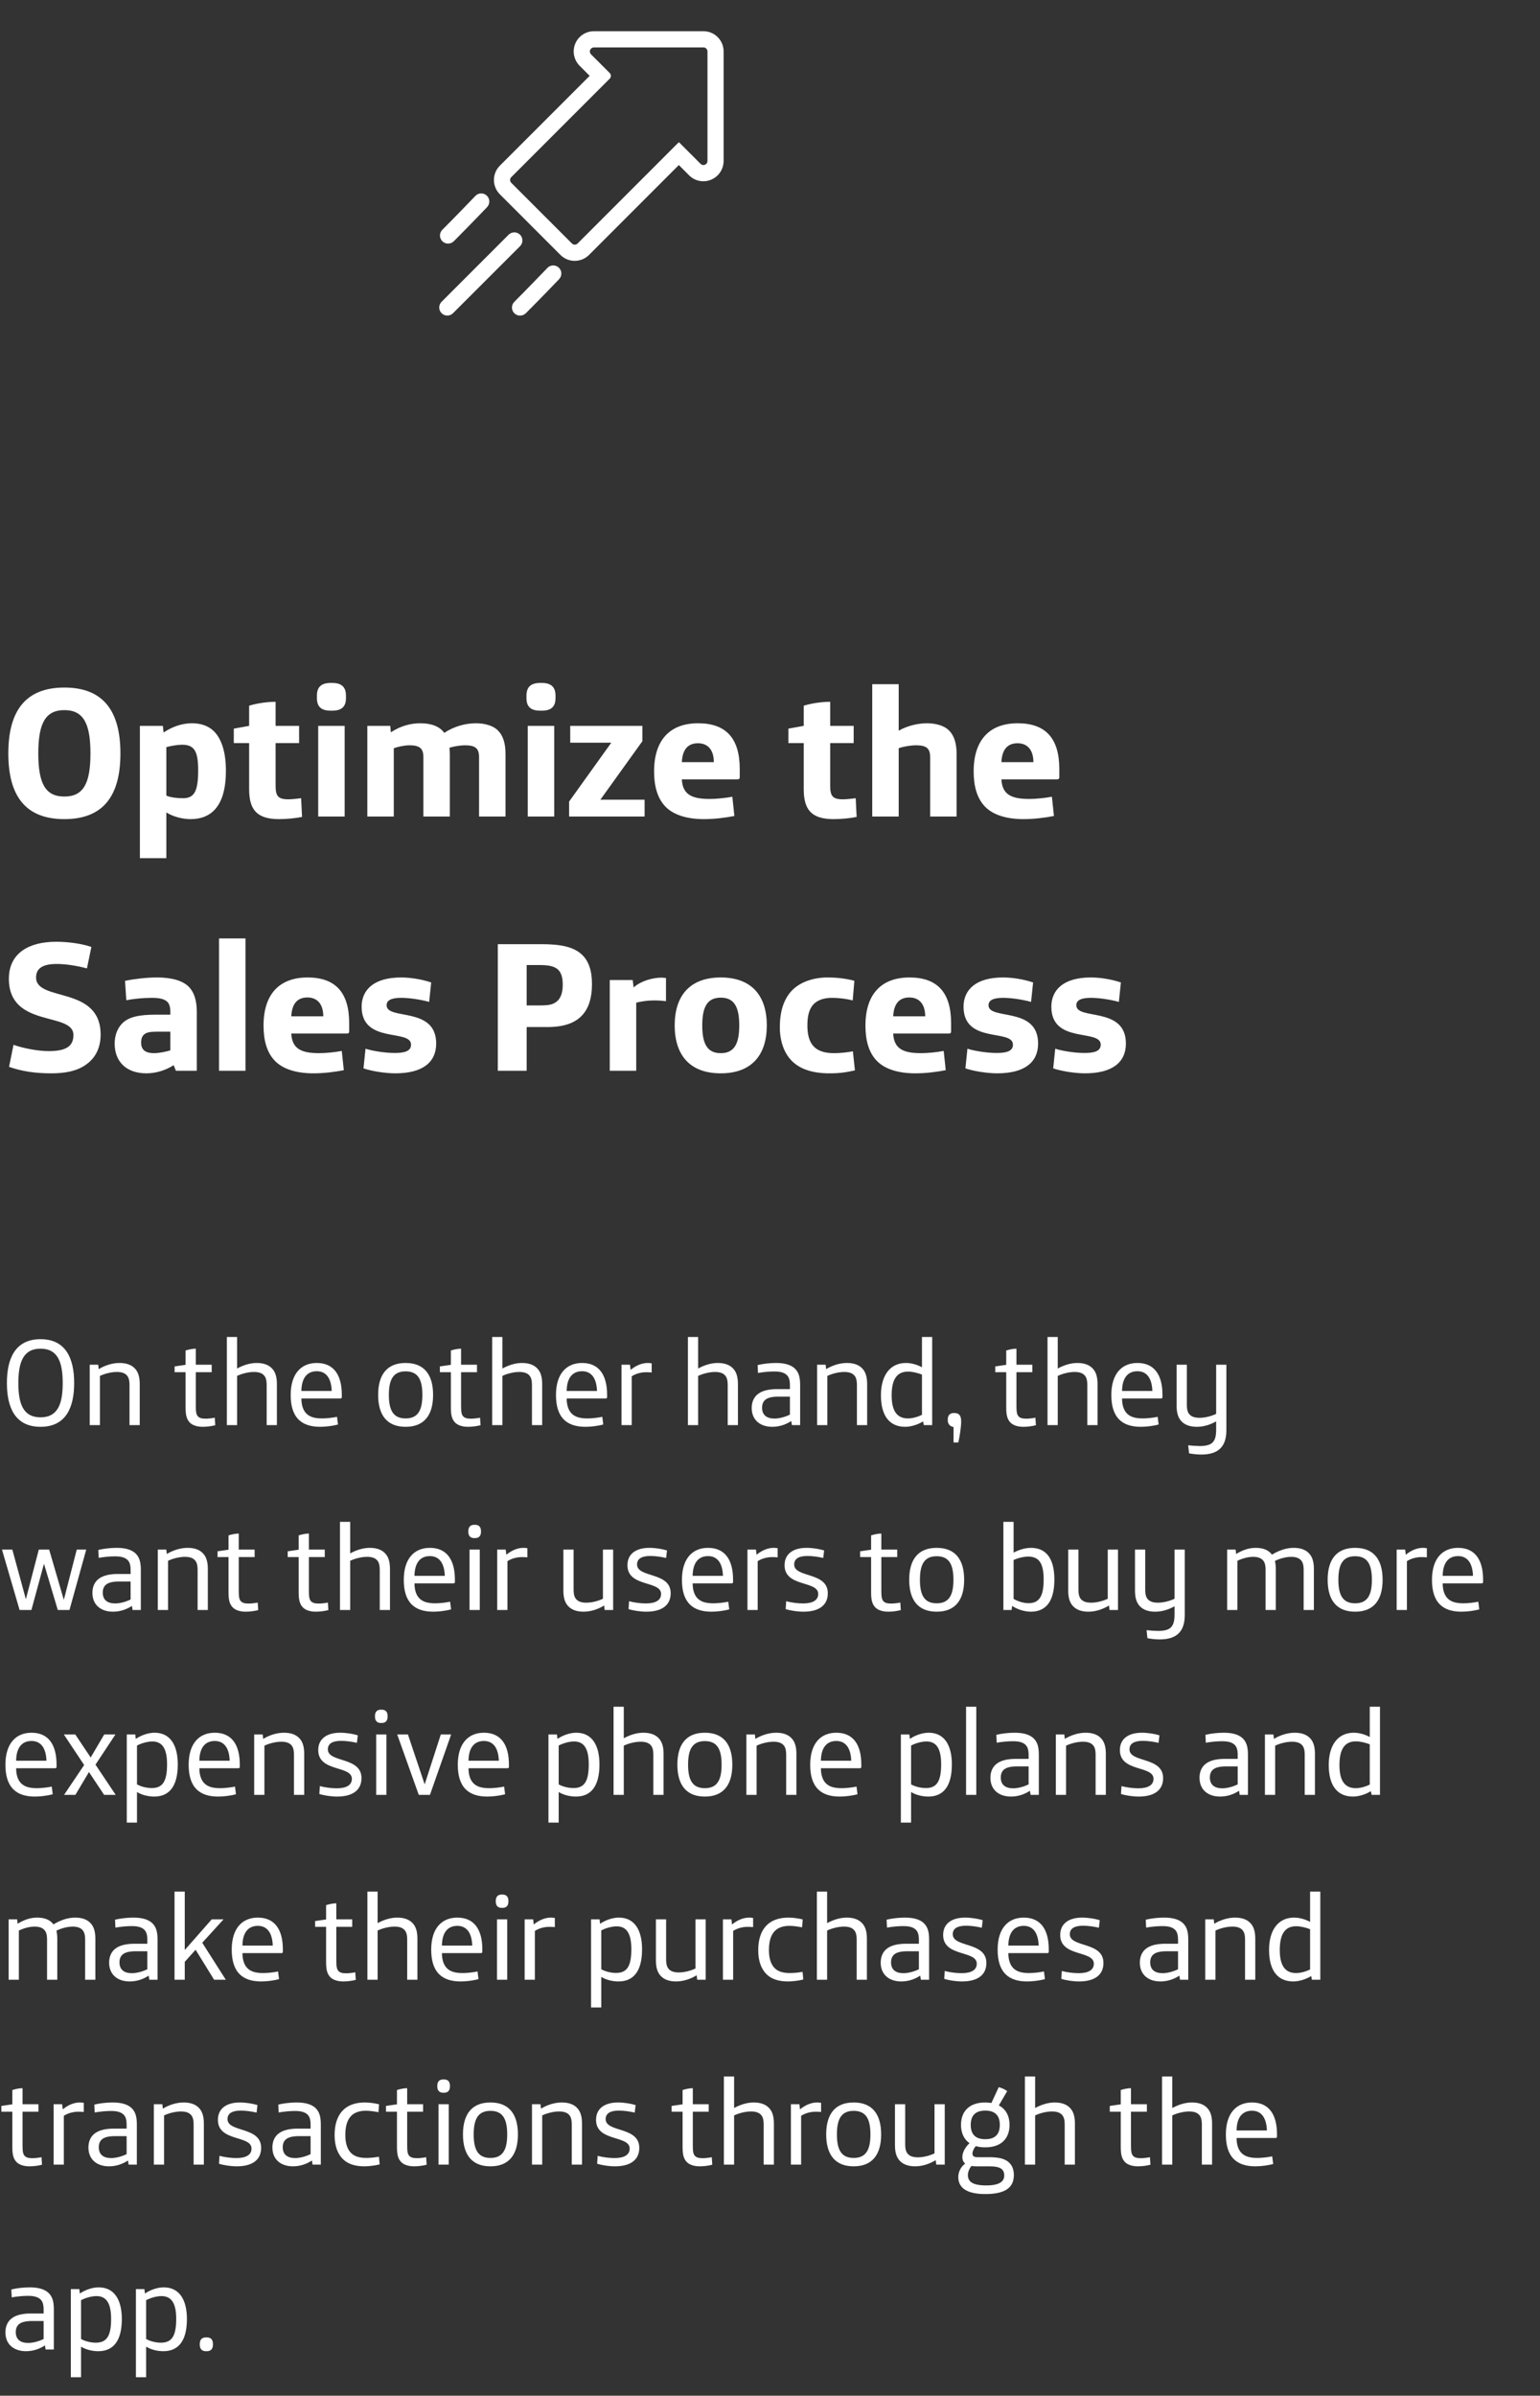 <svg xmlns="http://www.w3.org/2000/svg" width="200" height="311" viewBox="0 0 200 311" fill="none"><rect x="0" y="0" width="200" height="311" fill="#333333" stroke="none"/><path fill-rule="evenodd" clip-rule="evenodd" d="M91.354 4.051H77.132C75.682 4.051 74.506 5.227 74.506 6.677C74.506 7.375 74.784 8.042 75.272 8.536L76.58 9.844L64.915 21.509C63.891 22.533 63.891 24.198 64.915 25.222L72.783 33.095C73.807 34.119 75.472 34.119 76.496 33.095L88.161 21.425L89.49 22.759C89.978 23.252 90.645 23.531 91.344 23.531C92.793 23.531 93.97 22.354 93.975 20.905V6.677C93.975 5.227 92.804 4.051 91.354 4.051ZM91.354 6.152C91.643 6.152 91.88 6.388 91.88 6.677V20.899C91.88 21.188 91.643 21.425 91.354 21.425H91.349C91.213 21.425 91.076 21.367 90.981 21.267L88.56 18.846L88.177 18.462C88.046 18.578 87.914 18.694 87.793 18.825L75.015 31.608C74.81 31.813 74.48 31.813 74.275 31.608L66.402 23.736C66.197 23.531 66.197 23.2 66.402 22.995L79.18 10.217C79.385 10.012 79.385 9.681 79.18 9.476L76.759 7.055C76.554 6.85 76.554 6.519 76.759 6.314C76.859 6.215 76.99 6.162 77.132 6.162H91.354V6.152ZM57.042 39.917C57.042 40.5 57.515 40.968 58.093 40.968C58.371 40.968 58.639 40.857 58.834 40.658L67.526 31.971L67.552 31.945C67.956 31.524 67.941 30.863 67.526 30.458C67.106 30.054 66.444 30.07 66.039 30.485L57.352 39.172C57.153 39.371 57.042 39.639 57.042 39.917ZM67.536 40.973C66.959 40.973 66.486 40.5 66.486 39.923C66.486 39.644 66.596 39.376 66.796 39.182C68.546 37.431 70.58 35.313 71.002 34.873L71.081 34.791C71.475 34.366 72.142 34.345 72.568 34.739C72.993 35.133 73.014 35.8 72.62 36.225C72.615 36.23 72.61 36.236 72.605 36.246C72.584 36.272 70.257 38.699 68.287 40.668C68.082 40.863 67.815 40.973 67.536 40.973ZM57.137 30.574C57.137 31.152 57.61 31.624 58.188 31.624C58.466 31.624 58.734 31.514 58.933 31.32C60.903 29.35 63.23 26.924 63.251 26.897C63.256 26.887 63.261 26.882 63.266 26.876C63.66 26.451 63.639 25.784 63.214 25.39C62.788 24.996 62.121 25.017 61.727 25.443C61.725 25.445 61.697 25.474 61.648 25.525C61.226 25.965 59.193 28.082 57.442 29.833C57.247 30.028 57.137 30.296 57.137 30.574Z" fill="white"></path><path d="M5.264 185.224C1.984 185.224 0.896 182.744 0.896 179.544C0.896 176.344 1.984 173.848 5.264 173.848C8.544 173.848 9.632 176.344 9.632 179.544C9.632 182.744 8.544 185.224 5.264 185.224ZM5.264 183.992C7.52 183.992 8.144 182.232 8.144 179.544C8.144 176.856 7.52 175.08 5.264 175.08C3.008 175.08 2.384 176.856 2.384 179.544C2.384 182.232 3.008 183.992 5.264 183.992ZM11.651 185V177.16H12.755L12.819 177.736C13.635 177.24 14.611 176.936 15.523 176.936C16.371 176.936 17.043 177.16 17.491 177.624C17.923 178.056 18.147 178.696 18.147 179.672V185H16.819V179.832C16.819 179.16 16.707 178.776 16.435 178.504C16.163 178.232 15.747 178.104 15.171 178.104C14.467 178.104 13.619 178.312 12.979 178.616V185H11.651ZM26.34 185.224C25.572 185.224 24.948 185.016 24.596 184.616C24.212 184.168 24.1 183.64 24.1 182.664V178.136H22.676V177.384L24.1 177.176V175.32C24.484 175.192 25.012 175.08 25.428 175.08V177.16H27.492V178.136H25.428V182.488C25.428 183.24 25.476 183.624 25.7 183.864C25.876 184.056 26.148 184.168 26.708 184.168C26.98 184.168 27.508 184.12 27.892 184.04L27.956 185.016C27.54 185.128 26.916 185.224 26.34 185.224ZM29.464 185V173.56H30.792V177.656C31.576 177.224 32.472 176.936 33.336 176.936C34.184 176.936 34.856 177.16 35.304 177.624C35.736 178.056 35.96 178.696 35.96 179.672V185H34.632V179.832C34.632 179.16 34.52 178.776 34.248 178.504C33.976 178.232 33.56 178.104 32.984 178.104C32.28 178.104 31.432 178.312 30.792 178.616V185H29.464ZM41.575 185.224C40.359 185.224 39.415 184.92 38.775 184.28C38.071 183.576 37.751 182.504 37.751 181.096C37.751 178.296 39.143 176.936 41.143 176.936C43.335 176.936 44.391 178.488 44.391 181.064V181.368C44.391 181.496 44.327 181.544 44.199 181.544H39.143C39.143 182.408 39.367 183.112 39.831 183.544C40.247 183.928 40.839 184.136 41.831 184.136C42.391 184.136 43.159 184.056 43.767 183.928L43.895 184.92C43.223 185.112 42.295 185.224 41.575 185.224ZM39.143 180.568H43.079C43.031 179.064 42.455 178.008 41.143 178.008C39.815 178.008 39.159 178.984 39.143 180.568ZM52.678 185.224C50.246 185.224 49.11 183.688 49.11 181.08C49.11 178.472 50.246 176.936 52.678 176.936C55.11 176.936 56.246 178.472 56.246 181.08C56.246 183.688 55.11 185.224 52.678 185.224ZM52.678 184.136C54.278 184.136 54.854 183.08 54.854 181.08C54.854 179.08 54.278 178.024 52.678 178.024C51.078 178.024 50.502 179.08 50.502 181.08C50.502 183.08 51.078 184.136 52.678 184.136ZM60.793 185.224C60.025 185.224 59.401 185.016 59.049 184.616C58.665 184.168 58.553 183.64 58.553 182.664V178.136H57.129V177.384L58.553 177.176V175.32C58.937 175.192 59.465 175.08 59.881 175.08V177.16H61.945V178.136H59.881V182.488C59.881 183.24 59.929 183.624 60.153 183.864C60.329 184.056 60.601 184.168 61.161 184.168C61.433 184.168 61.961 184.12 62.345 184.04L62.409 185.016C61.993 185.128 61.369 185.224 60.793 185.224ZM63.917 185V173.56H65.245V177.656C66.029 177.224 66.925 176.936 67.789 176.936C68.637 176.936 69.309 177.16 69.757 177.624C70.189 178.056 70.413 178.696 70.413 179.672V185H69.085V179.832C69.085 179.16 68.973 178.776 68.701 178.504C68.429 178.232 68.013 178.104 67.437 178.104C66.733 178.104 65.885 178.312 65.245 178.616V185H63.917ZM76.028 185.224C74.812 185.224 73.868 184.92 73.228 184.28C72.524 183.576 72.204 182.504 72.204 181.096C72.204 178.296 73.596 176.936 75.596 176.936C77.788 176.936 78.844 178.488 78.844 181.064V181.368C78.844 181.496 78.78 181.544 78.652 181.544H73.596C73.596 182.408 73.82 183.112 74.284 183.544C74.7 183.928 75.292 184.136 76.284 184.136C76.844 184.136 77.612 184.056 78.22 183.928L78.348 184.92C77.676 185.112 76.748 185.224 76.028 185.224ZM73.596 180.568H77.532C77.484 179.064 76.908 178.008 75.596 178.008C74.268 178.008 73.612 178.984 73.596 180.568ZM80.714 185V177.16H81.818L81.898 177.832C82.65 177.208 83.434 176.936 84.122 176.936C84.266 176.936 84.458 176.952 84.634 176.984V178.168C84.458 178.152 84.17 178.136 83.946 178.136C83.258 178.136 82.602 178.312 82.042 178.664V185H80.714ZM89.339 185V173.56H90.667V177.656C91.451 177.224 92.347 176.936 93.211 176.936C94.059 176.936 94.731 177.16 95.179 177.624C95.611 178.056 95.835 178.696 95.835 179.672V185H94.507V179.832C94.507 179.16 94.395 178.776 94.123 178.504C93.851 178.232 93.435 178.104 92.859 178.104C92.155 178.104 91.307 178.312 90.667 178.616V185H89.339ZM100.298 185.224C99.45 185.224 98.73 184.968 98.25 184.472C97.866 184.072 97.626 183.512 97.626 182.776C97.626 182.04 97.882 181.464 98.298 181.08C98.89 180.536 99.818 180.328 100.954 180.328H102.586V179.832C102.586 179.192 102.474 178.792 102.186 178.504C101.85 178.184 101.338 178.04 100.554 178.04C99.962 178.04 99.21 178.104 98.442 178.232L98.394 177.208C99.13 177.032 100.026 176.936 100.778 176.936C101.946 176.936 102.73 177.192 103.226 177.656C103.722 178.136 103.914 178.76 103.914 179.784V185H102.842L102.762 184.472C102.074 184.92 101.242 185.224 100.298 185.224ZM100.586 184.152C101.226 184.152 102.01 183.928 102.586 183.64V181.304H101.146C100.33 181.304 99.77 181.416 99.402 181.704C99.13 181.928 98.97 182.264 98.97 182.744C98.97 183.688 99.562 184.152 100.586 184.152ZM106.12 185V177.16H107.224L107.288 177.736C108.104 177.24 109.08 176.936 109.992 176.936C110.84 176.936 111.512 177.16 111.96 177.624C112.392 178.056 112.616 178.696 112.616 179.672V185H111.288V179.832C111.288 179.16 111.176 178.776 110.904 178.504C110.632 178.232 110.216 178.104 109.64 178.104C108.936 178.104 108.088 178.312 107.448 178.616V185H106.12ZM117.559 185.224C115.559 185.224 114.407 183.848 114.407 181.128C114.407 178.536 115.607 176.936 117.655 176.936C118.327 176.936 119.111 177.144 119.735 177.496V173.56H121.063V185H119.975L119.879 184.52C119.239 184.936 118.295 185.224 117.559 185.224ZM117.927 184.136C118.487 184.136 119.175 183.944 119.735 183.672V178.44C119.159 178.216 118.455 178.056 117.927 178.056C116.327 178.056 115.799 179.304 115.799 181.144C115.799 183.208 116.519 184.136 117.927 184.136ZM123.836 187.256V185.256C123.372 185.16 123.084 184.888 123.084 184.344V184.296C123.084 183.656 123.42 183.432 123.9 183.432H123.916C124.539 183.432 124.828 183.736 124.828 184.536C124.828 185.192 124.636 186.488 124.46 187.256H123.836ZM132.918 185.224C132.15 185.224 131.526 185.016 131.174 184.616C130.79 184.168 130.678 183.64 130.678 182.664V178.136H129.254V177.384L130.678 177.176V175.32C131.062 175.192 131.59 175.08 132.006 175.08V177.16H134.07V178.136H132.006V182.488C132.006 183.24 132.054 183.624 132.278 183.864C132.454 184.056 132.726 184.168 133.286 184.168C133.558 184.168 134.086 184.12 134.47 184.04L134.534 185.016C134.118 185.128 133.494 185.224 132.918 185.224ZM136.042 185V173.56H137.37V177.656C138.154 177.224 139.05 176.936 139.914 176.936C140.762 176.936 141.434 177.16 141.882 177.624C142.314 178.056 142.538 178.696 142.538 179.672V185H141.21V179.832C141.21 179.16 141.098 178.776 140.826 178.504C140.554 178.232 140.138 178.104 139.562 178.104C138.858 178.104 138.01 178.312 137.37 178.616V185H136.042ZM148.153 185.224C146.937 185.224 145.993 184.92 145.353 184.28C144.649 183.576 144.329 182.504 144.329 181.096C144.329 178.296 145.721 176.936 147.721 176.936C149.913 176.936 150.969 178.488 150.969 181.064V181.368C150.969 181.496 150.905 181.544 150.777 181.544H145.721C145.721 182.408 145.945 183.112 146.409 183.544C146.825 183.928 147.417 184.136 148.409 184.136C148.969 184.136 149.737 184.056 150.345 183.928L150.473 184.92C149.801 185.112 148.873 185.224 148.153 185.224ZM145.721 180.568H149.657C149.609 179.064 149.033 178.008 147.721 178.008C146.393 178.008 145.737 178.984 145.721 180.568ZM156.007 188.824C155.479 188.824 154.775 188.744 154.423 188.664L154.311 187.624C154.695 187.672 155.431 187.72 155.815 187.72C156.535 187.72 157.095 187.608 157.447 187.288C157.783 186.968 157.943 186.472 157.943 185.592V184.52C157.159 184.968 156.279 185.224 155.431 185.224C154.583 185.224 153.911 185 153.463 184.536C153.031 184.104 152.807 183.464 152.807 182.488V177.16H154.135V182.328C154.135 183 154.247 183.384 154.519 183.656C154.791 183.928 155.207 184.056 155.783 184.056C156.487 184.056 157.303 183.848 157.943 183.544V177.16H159.271V185.608C159.271 186.664 159.047 187.432 158.551 187.96C158.023 188.536 157.191 188.824 156.007 188.824ZM2.544 209L0.256 201.16H1.6L3.36 207.608L5.04 201.16H6.384L8.288 207.688L9.968 201.16H11.2L9.024 209H7.504L5.712 203L4.08 209H2.544ZM14.673 209.224C13.825 209.224 13.105 208.968 12.625 208.472C12.241 208.072 12.001 207.512 12.001 206.776C12.001 206.04 12.257 205.464 12.673 205.08C13.265 204.536 14.193 204.328 15.329 204.328H16.961V203.832C16.961 203.192 16.849 202.792 16.561 202.504C16.225 202.184 15.713 202.04 14.929 202.04C14.337 202.04 13.585 202.104 12.817 202.232L12.769 201.208C13.505 201.032 14.401 200.936 15.153 200.936C16.321 200.936 17.105 201.192 17.601 201.656C18.097 202.136 18.289 202.76 18.289 203.784V209H17.217L17.137 208.472C16.449 208.92 15.617 209.224 14.673 209.224ZM14.961 208.152C15.601 208.152 16.385 207.928 16.961 207.64V205.304H15.521C14.705 205.304 14.145 205.416 13.777 205.704C13.505 205.928 13.345 206.264 13.345 206.744C13.345 207.688 13.937 208.152 14.961 208.152ZM20.495 209V201.16H21.599L21.663 201.736C22.479 201.24 23.455 200.936 24.367 200.936C25.215 200.936 25.887 201.16 26.335 201.624C26.767 202.056 26.991 202.696 26.991 203.672V209H25.663V203.832C25.663 203.16 25.551 202.776 25.279 202.504C25.007 202.232 24.591 202.104 24.015 202.104C23.311 202.104 22.463 202.312 21.823 202.616V209H20.495ZM31.918 209.224C31.15 209.224 30.526 209.016 30.174 208.616C29.79 208.168 29.678 207.64 29.678 206.664V202.136H28.254V201.384L29.678 201.176V199.32C30.062 199.192 30.59 199.08 31.006 199.08V201.16H33.07V202.136H31.006V206.488C31.006 207.24 31.054 207.624 31.278 207.864C31.454 208.056 31.726 208.168 32.286 208.168C32.558 208.168 33.086 208.12 33.47 208.04L33.534 209.016C33.118 209.128 32.494 209.224 31.918 209.224ZM41.028 209.224C40.26 209.224 39.636 209.016 39.283 208.616C38.9 208.168 38.788 207.64 38.788 206.664V202.136H37.364V201.384L38.788 201.176V199.32C39.172 199.192 39.7 199.08 40.115 199.08V201.16H42.179V202.136H40.115V206.488C40.115 207.24 40.163 207.624 40.388 207.864C40.563 208.056 40.836 208.168 41.395 208.168C41.667 208.168 42.196 208.12 42.58 208.04L42.644 209.016C42.227 209.128 41.603 209.224 41.028 209.224ZM44.151 209V197.56H45.479V201.656C46.263 201.224 47.159 200.936 48.023 200.936C48.871 200.936 49.543 201.16 49.991 201.624C50.423 202.056 50.647 202.696 50.647 203.672V209H49.319V203.832C49.319 203.16 49.207 202.776 48.935 202.504C48.663 202.232 48.247 202.104 47.671 202.104C46.967 202.104 46.119 202.312 45.479 202.616V209H44.151ZM56.262 209.224C55.046 209.224 54.102 208.92 53.462 208.28C52.758 207.576 52.438 206.504 52.438 205.096C52.438 202.296 53.83 200.936 55.83 200.936C58.022 200.936 59.078 202.488 59.078 205.064V205.368C59.078 205.496 59.014 205.544 58.886 205.544H53.83C53.83 206.408 54.054 207.112 54.518 207.544C54.934 207.928 55.526 208.136 56.518 208.136C57.078 208.136 57.846 208.056 58.454 207.928L58.582 208.92C57.91 209.112 56.982 209.224 56.262 209.224ZM53.83 204.568H57.766C57.718 203.064 57.142 202.008 55.83 202.008C54.502 202.008 53.846 202.984 53.83 204.568ZM61.604 199.672C61.124 199.672 60.82 199.432 60.82 198.824V198.792C60.82 198.184 61.124 197.944 61.604 197.944H61.684C62.164 197.944 62.468 198.184 62.468 198.792V198.824C62.468 199.432 62.164 199.672 61.684 199.672H61.604ZM60.98 209V201.16H62.308V209H60.98ZM64.573 209V201.16H65.677L65.757 201.832C66.509 201.208 67.293 200.936 67.981 200.936C68.125 200.936 68.317 200.952 68.493 200.984V202.168C68.317 202.152 68.029 202.136 67.805 202.136C67.117 202.136 66.461 202.312 65.901 202.664V209H64.573ZM75.79 209.224C74.942 209.224 74.27 209 73.822 208.536C73.39 208.104 73.166 207.464 73.166 206.488V201.16H74.494V206.328C74.494 207 74.606 207.384 74.878 207.656C75.15 207.928 75.566 208.056 76.142 208.056C76.846 208.056 77.662 207.848 78.302 207.544V201.16H79.63V209H78.526L78.462 208.424C77.646 208.92 76.702 209.224 75.79 209.224ZM83.934 209.224C83.182 209.224 82.222 209.08 81.63 208.888L81.694 207.864C82.334 208.04 83.198 208.152 83.886 208.152C85.166 208.152 85.854 207.72 85.854 206.92C85.854 205.16 81.486 206.072 81.486 203.192C81.486 201.672 82.67 200.936 84.334 200.936C85.118 200.936 85.998 201.08 86.622 201.272L86.51 202.248C85.806 202.088 85.086 201.992 84.446 201.992C83.326 201.992 82.734 202.36 82.734 203.096C82.734 204.856 87.102 204.024 87.102 206.824C87.102 208.488 85.822 209.224 83.934 209.224ZM92.387 209.224C91.171 209.224 90.227 208.92 89.587 208.28C88.883 207.576 88.563 206.504 88.563 205.096C88.563 202.296 89.955 200.936 91.955 200.936C94.147 200.936 95.203 202.488 95.203 205.064V205.368C95.203 205.496 95.139 205.544 95.011 205.544H89.955C89.955 206.408 90.179 207.112 90.643 207.544C91.059 207.928 91.651 208.136 92.643 208.136C93.203 208.136 93.971 208.056 94.579 207.928L94.707 208.92C94.035 209.112 93.107 209.224 92.387 209.224ZM89.955 204.568H93.891C93.843 203.064 93.267 202.008 91.955 202.008C90.627 202.008 89.971 202.984 89.955 204.568ZM97.073 209V201.16H98.177L98.257 201.832C99.009 201.208 99.793 200.936 100.481 200.936C100.625 200.936 100.817 200.952 100.993 200.984V202.168C100.817 202.152 100.529 202.136 100.305 202.136C99.617 202.136 98.961 202.312 98.401 202.664V209H97.073ZM104.34 209.224C103.588 209.224 102.628 209.08 102.036 208.888L102.1 207.864C102.74 208.04 103.604 208.152 104.292 208.152C105.572 208.152 106.26 207.72 106.26 206.92C106.26 205.16 101.892 206.072 101.892 203.192C101.892 201.672 103.076 200.936 104.74 200.936C105.524 200.936 106.404 201.08 107.028 201.272L106.916 202.248C106.212 202.088 105.492 201.992 104.852 201.992C103.732 201.992 103.14 202.36 103.14 203.096C103.14 204.856 107.508 204.024 107.508 206.824C107.508 208.488 106.228 209.224 104.34 209.224ZM115.371 209.224C114.603 209.224 113.979 209.016 113.627 208.616C113.243 208.168 113.131 207.64 113.131 206.664V202.136H111.707V201.384L113.131 201.176V199.32C113.515 199.192 114.043 199.08 114.459 199.08V201.16H116.523V202.136H114.459V206.488C114.459 207.24 114.507 207.624 114.731 207.864C114.907 208.056 115.179 208.168 115.739 208.168C116.011 208.168 116.539 208.12 116.923 208.04L116.987 209.016C116.571 209.128 115.947 209.224 115.371 209.224ZM121.647 209.224C119.215 209.224 118.079 207.688 118.079 205.08C118.079 202.472 119.215 200.936 121.647 200.936C124.079 200.936 125.215 202.472 125.215 205.08C125.215 207.688 124.079 209.224 121.647 209.224ZM121.647 208.136C123.247 208.136 123.823 207.08 123.823 205.08C123.823 203.08 123.247 202.024 121.647 202.024C120.047 202.024 119.471 203.08 119.471 205.08C119.471 207.08 120.047 208.136 121.647 208.136ZM133.876 209.224C133.028 209.224 132.068 208.904 131.444 208.472L131.38 209H130.308V197.56H131.636V201.56C132.276 201.208 133.124 200.936 133.891 200.936C135.796 200.936 136.932 202.232 136.932 205.048C136.932 207.896 135.828 209.224 133.876 209.224ZM133.572 208.12C134.9 208.12 135.54 207.32 135.54 205.048C135.54 202.936 134.932 202.072 133.54 202.072C132.932 202.072 132.164 202.264 131.636 202.52V207.56C132.164 207.88 132.932 208.12 133.572 208.12ZM141.353 209.224C140.505 209.224 139.833 209 139.385 208.536C138.953 208.104 138.729 207.464 138.729 206.488V201.16H140.057V206.328C140.057 207 140.169 207.384 140.441 207.656C140.713 207.928 141.129 208.056 141.705 208.056C142.409 208.056 143.225 207.848 143.865 207.544V201.16H145.193V209H144.089L144.025 208.424C143.209 208.92 142.265 209.224 141.353 209.224ZM150.601 212.824C150.073 212.824 149.369 212.744 149.017 212.664L148.905 211.624C149.289 211.672 150.025 211.72 150.409 211.72C151.129 211.72 151.689 211.608 152.041 211.288C152.377 210.968 152.537 210.472 152.537 209.592V208.52C151.753 208.968 150.873 209.224 150.025 209.224C149.177 209.224 148.505 209 148.057 208.536C147.625 208.104 147.401 207.464 147.401 206.488V201.16H148.729V206.328C148.729 207 148.841 207.384 149.113 207.656C149.385 207.928 149.801 208.056 150.377 208.056C151.081 208.056 151.897 207.848 152.537 207.544V201.16H153.865V209.608C153.865 210.664 153.641 211.432 153.145 211.96C152.617 212.536 151.785 212.824 150.601 212.824ZM159.37 209V201.16H160.474L160.538 201.736C161.354 201.224 162.202 200.936 163.066 200.936C164.058 200.936 164.746 201.224 165.194 201.816C166.17 201.224 167.13 200.936 168.01 200.936C168.858 200.936 169.53 201.16 169.978 201.624C170.41 202.056 170.634 202.696 170.634 203.672V209H169.306V203.832C169.306 203.16 169.194 202.776 168.922 202.504C168.65 202.232 168.234 202.104 167.69 202.104C167.05 202.104 166.266 202.296 165.578 202.632C165.642 202.92 165.69 203.272 165.69 203.672V209H164.362V203.832C164.362 203.16 164.25 202.776 163.978 202.504C163.706 202.232 163.29 202.104 162.746 202.104C162.074 202.104 161.338 202.312 160.698 202.616V209H159.37ZM175.991 209.224C173.559 209.224 172.423 207.688 172.423 205.08C172.423 202.472 173.559 200.936 175.991 200.936C178.423 200.936 179.559 202.472 179.559 205.08C179.559 207.688 178.423 209.224 175.991 209.224ZM175.991 208.136C177.591 208.136 178.167 207.08 178.167 205.08C178.167 203.08 177.591 202.024 175.991 202.024C174.391 202.024 173.815 203.08 173.815 205.08C173.815 207.08 174.391 208.136 175.991 208.136ZM181.386 209V201.16H182.49L182.57 201.832C183.322 201.208 184.106 200.936 184.794 200.936C184.938 200.936 185.13 200.952 185.306 200.984V202.168C185.13 202.152 184.842 202.136 184.618 202.136C183.93 202.136 183.274 202.312 182.714 202.664V209H181.386ZM189.794 209.224C188.578 209.224 187.634 208.92 186.994 208.28C186.29 207.576 185.97 206.504 185.97 205.096C185.97 202.296 187.362 200.936 189.362 200.936C191.554 200.936 192.61 202.488 192.61 205.064V205.368C192.61 205.496 192.546 205.544 192.418 205.544H187.362C187.362 206.408 187.586 207.112 188.05 207.544C188.466 207.928 189.058 208.136 190.05 208.136C190.61 208.136 191.378 208.056 191.986 207.928L192.114 208.92C191.442 209.112 190.514 209.224 189.794 209.224ZM187.362 204.568H191.298C191.25 203.064 190.674 202.008 189.362 202.008C188.034 202.008 187.378 202.984 187.362 204.568ZM4.528 233.224C3.312 233.224 2.368 232.92 1.728 232.28C1.024 231.576 0.704 230.504 0.704 229.096C0.704 226.296 2.096 224.936 4.096 224.936C6.288 224.936 7.344 226.488 7.344 229.064V229.368C7.344 229.496 7.28 229.544 7.152 229.544H2.096C2.096 230.408 2.32 231.112 2.784 231.544C3.2 231.928 3.792 232.136 4.784 232.136C5.344 232.136 6.112 232.056 6.72 231.928L6.848 232.92C6.176 233.112 5.248 233.224 4.528 233.224ZM2.096 228.568H6.032C5.984 227.064 5.408 226.008 4.096 226.008C2.768 226.008 2.112 226.984 2.096 228.568ZM8.321 233L10.929 229.128L8.289 225.16H9.777L11.777 228.152L13.537 225.16H14.993L12.401 229.08L15.025 233H13.521L11.553 230.04L9.793 233H8.321ZM16.464 236.6V225.16H17.568L17.632 225.736C18.448 225.192 19.36 224.936 20.08 224.936C22.112 224.936 23.088 226.552 23.088 229.048C23.088 231.992 21.904 233.224 20.032 233.224C19.216 233.224 18.368 233 17.792 232.632V236.6H16.464ZM19.696 232.12C21.12 232.12 21.696 231.272 21.696 229.032C21.696 227.032 21.104 226.072 19.792 226.072C19.184 226.072 18.4 226.28 17.792 226.6V231.64C18.256 231.912 19.024 232.12 19.696 232.12ZM28.325 233.224C27.109 233.224 26.165 232.92 25.525 232.28C24.821 231.576 24.501 230.504 24.501 229.096C24.501 226.296 25.893 224.936 27.893 224.936C30.085 224.936 31.141 226.488 31.141 229.064V229.368C31.141 229.496 31.077 229.544 30.949 229.544H25.893C25.893 230.408 26.117 231.112 26.581 231.544C26.997 231.928 27.589 232.136 28.581 232.136C29.141 232.136 29.909 232.056 30.517 231.928L30.645 232.92C29.973 233.112 29.045 233.224 28.325 233.224ZM25.893 228.568H29.829C29.781 227.064 29.205 226.008 27.893 226.008C26.565 226.008 25.909 226.984 25.893 228.568ZM33.011 233V225.16H34.115L34.179 225.736C34.995 225.24 35.971 224.936 36.883 224.936C37.731 224.936 38.403 225.16 38.851 225.624C39.283 226.056 39.507 226.696 39.507 227.672V233H38.179V227.832C38.179 227.16 38.067 226.776 37.795 226.504C37.523 226.232 37.107 226.104 36.531 226.104C35.827 226.104 34.979 226.312 34.339 226.616V233H33.011ZM43.778 233.224C43.026 233.224 42.066 233.08 41.474 232.888L41.538 231.864C42.178 232.04 43.042 232.152 43.73 232.152C45.01 232.152 45.698 231.72 45.698 230.92C45.698 229.16 41.33 230.072 41.33 227.192C41.33 225.672 42.514 224.936 44.178 224.936C44.962 224.936 45.842 225.08 46.466 225.272L46.354 226.248C45.65 226.088 44.93 225.992 44.29 225.992C43.17 225.992 42.578 226.36 42.578 227.096C42.578 228.856 46.946 228.024 46.946 230.824C46.946 232.488 45.666 233.224 43.778 233.224ZM49.479 223.672C48.999 223.672 48.695 223.432 48.695 222.824V222.792C48.695 222.184 48.999 221.944 49.479 221.944H49.559C50.039 221.944 50.343 222.184 50.343 222.792V222.824C50.343 223.432 50.039 223.672 49.559 223.672H49.479ZM48.855 233V225.16H50.183V233H48.855ZM54.384 233L51.584 225.16H52.976L55.152 231.64L57.248 225.16H58.592L55.84 233H54.384ZM63.278 233.224C62.062 233.224 61.118 232.92 60.478 232.28C59.774 231.576 59.454 230.504 59.454 229.096C59.454 226.296 60.846 224.936 62.846 224.936C65.038 224.936 66.094 226.488 66.094 229.064V229.368C66.094 229.496 66.03 229.544 65.902 229.544H60.846C60.846 230.408 61.07 231.112 61.534 231.544C61.95 231.928 62.542 232.136 63.534 232.136C64.094 232.136 64.862 232.056 65.47 231.928L65.598 232.92C64.926 233.112 63.998 233.224 63.278 233.224ZM60.846 228.568H64.782C64.734 227.064 64.158 226.008 62.846 226.008C61.518 226.008 60.862 226.984 60.846 228.568ZM71.229 236.6V225.16H72.333L72.397 225.736C73.213 225.192 74.125 224.936 74.845 224.936C76.877 224.936 77.853 226.552 77.853 229.048C77.853 231.992 76.669 233.224 74.797 233.224C73.981 233.224 73.133 233 72.557 232.632V236.6H71.229ZM74.461 232.12C75.885 232.12 76.461 231.272 76.461 229.032C76.461 227.032 75.869 226.072 74.557 226.072C73.949 226.072 73.165 226.28 72.557 226.6V231.64C73.021 231.912 73.789 232.12 74.461 232.12ZM79.683 233V221.56H81.01V225.656C81.794 225.224 82.691 224.936 83.555 224.936C84.403 224.936 85.075 225.16 85.522 225.624C85.954 226.056 86.178 226.696 86.178 227.672V233H84.85V227.832C84.85 227.16 84.739 226.776 84.466 226.504C84.195 226.232 83.778 226.104 83.203 226.104C82.499 226.104 81.65 226.312 81.01 226.616V233H79.683ZM91.538 233.224C89.106 233.224 87.97 231.688 87.97 229.08C87.97 226.472 89.106 224.936 91.538 224.936C93.97 224.936 95.106 226.472 95.106 229.08C95.106 231.688 93.97 233.224 91.538 233.224ZM91.538 232.136C93.138 232.136 93.714 231.08 93.714 229.08C93.714 227.08 93.138 226.024 91.538 226.024C89.938 226.024 89.362 227.08 89.362 229.08C89.362 231.08 89.938 232.136 91.538 232.136ZM96.933 233V225.16H98.037L98.1 225.736C98.916 225.24 99.892 224.936 100.805 224.936C101.653 224.936 102.325 225.16 102.773 225.624C103.205 226.056 103.429 226.696 103.429 227.672V233H102.101V227.832C102.101 227.16 101.989 226.776 101.717 226.504C101.445 226.232 101.029 226.104 100.453 226.104C99.749 226.104 98.9 226.312 98.26 226.616V233H96.933ZM109.044 233.224C107.828 233.224 106.884 232.92 106.244 232.28C105.54 231.576 105.22 230.504 105.22 229.096C105.22 226.296 106.612 224.936 108.612 224.936C110.804 224.936 111.86 226.488 111.86 229.064V229.368C111.86 229.496 111.796 229.544 111.668 229.544H106.612C106.612 230.408 106.836 231.112 107.3 231.544C107.716 231.928 108.308 232.136 109.3 232.136C109.86 232.136 110.628 232.056 111.236 231.928L111.364 232.92C110.692 233.112 109.764 233.224 109.044 233.224ZM106.612 228.568H110.548C110.5 227.064 109.924 226.008 108.612 226.008C107.284 226.008 106.628 226.984 106.612 228.568ZM116.995 236.6V225.16H118.099L118.163 225.736C118.979 225.192 119.891 224.936 120.611 224.936C122.643 224.936 123.619 226.552 123.619 229.048C123.619 231.992 122.435 233.224 120.563 233.224C119.747 233.224 118.899 233 118.323 232.632V236.6H116.995ZM120.227 232.12C121.651 232.12 122.227 231.272 122.227 229.032C122.227 227.032 121.635 226.072 120.323 226.072C119.715 226.072 118.931 226.28 118.323 226.6V231.64C118.787 231.912 119.555 232.12 120.227 232.12ZM125.464 233V221.56H126.792V233H125.464ZM131.298 233.224C130.45 233.224 129.73 232.968 129.25 232.472C128.866 232.072 128.626 231.512 128.626 230.776C128.626 230.04 128.882 229.464 129.298 229.08C129.89 228.536 130.818 228.328 131.954 228.328H133.586V227.832C133.586 227.192 133.474 226.792 133.186 226.504C132.85 226.184 132.338 226.04 131.554 226.04C130.962 226.04 130.21 226.104 129.442 226.232L129.394 225.208C130.13 225.032 131.026 224.936 131.778 224.936C132.946 224.936 133.73 225.192 134.226 225.656C134.722 226.136 134.914 226.76 134.914 227.784V233H133.842L133.762 232.472C133.074 232.92 132.242 233.224 131.298 233.224ZM131.586 232.152C132.226 232.152 133.01 231.928 133.586 231.64V229.304H132.146C131.33 229.304 130.77 229.416 130.402 229.704C130.13 229.928 129.97 230.264 129.97 230.744C129.97 231.688 130.562 232.152 131.586 232.152ZM137.12 233V225.16H138.224L138.288 225.736C139.104 225.24 140.08 224.936 140.992 224.936C141.84 224.936 142.512 225.16 142.96 225.624C143.392 226.056 143.616 226.696 143.616 227.672V233H142.288V227.832C142.288 227.16 142.176 226.776 141.904 226.504C141.632 226.232 141.216 226.104 140.64 226.104C139.936 226.104 139.088 226.312 138.448 226.616V233H137.12ZM147.887 233.224C147.135 233.224 146.175 233.08 145.583 232.888L145.647 231.864C146.287 232.04 147.151 232.152 147.839 232.152C149.119 232.152 149.807 231.72 149.807 230.92C149.807 229.16 145.439 230.072 145.439 227.192C145.439 225.672 146.623 224.936 148.287 224.936C149.071 224.936 149.951 225.08 150.575 225.272L150.463 226.248C149.759 226.088 149.039 225.992 148.399 225.992C147.279 225.992 146.687 226.36 146.687 227.096C146.687 228.856 151.055 228.024 151.055 230.824C151.055 232.488 149.775 233.224 147.887 233.224ZM158.454 233.224C157.606 233.224 156.886 232.968 156.406 232.472C156.022 232.072 155.782 231.512 155.782 230.776C155.782 230.04 156.038 229.464 156.454 229.08C157.046 228.536 157.974 228.328 159.11 228.328H160.742V227.832C160.742 227.192 160.63 226.792 160.342 226.504C160.006 226.184 159.494 226.04 158.71 226.04C158.118 226.04 157.366 226.104 156.598 226.232L156.55 225.208C157.286 225.032 158.182 224.936 158.934 224.936C160.102 224.936 160.886 225.192 161.382 225.656C161.878 226.136 162.07 226.76 162.07 227.784V233H160.998L160.918 232.472C160.23 232.92 159.398 233.224 158.454 233.224ZM158.742 232.152C159.382 232.152 160.166 231.928 160.742 231.64V229.304H159.302C158.486 229.304 157.926 229.416 157.558 229.704C157.286 229.928 157.126 230.264 157.126 230.744C157.126 231.688 157.718 232.152 158.742 232.152ZM164.276 233V225.16H165.38L165.444 225.736C166.26 225.24 167.236 224.936 168.148 224.936C168.996 224.936 169.668 225.16 170.116 225.624C170.548 226.056 170.772 226.696 170.772 227.672V233H169.444V227.832C169.444 227.16 169.332 226.776 169.06 226.504C168.788 226.232 168.372 226.104 167.796 226.104C167.092 226.104 166.244 226.312 165.604 226.616V233H164.276ZM175.715 233.224C173.715 233.224 172.563 231.848 172.563 229.128C172.563 226.536 173.763 224.936 175.811 224.936C176.483 224.936 177.267 225.144 177.891 225.496V221.56H179.219V233H178.131L178.035 232.52C177.395 232.936 176.451 233.224 175.715 233.224ZM176.083 232.136C176.643 232.136 177.331 231.944 177.891 231.672V226.44C177.315 226.216 176.611 226.056 176.083 226.056C174.483 226.056 173.955 227.304 173.955 229.144C173.955 231.208 174.675 232.136 176.083 232.136ZM1.12 257V249.16H2.224L2.288 249.736C3.104 249.224 3.952 248.936 4.816 248.936C5.808 248.936 6.496 249.224 6.944 249.816C7.92 249.224 8.88 248.936 9.76 248.936C10.608 248.936 11.28 249.16 11.728 249.624C12.16 250.056 12.384 250.696 12.384 251.672V257H11.056V251.832C11.056 251.16 10.944 250.776 10.672 250.504C10.4 250.232 9.984 250.104 9.44 250.104C8.8 250.104 8.016 250.296 7.328 250.632C7.392 250.92 7.44 251.272 7.44 251.672V257H6.112V251.832C6.112 251.16 6 250.776 5.728 250.504C5.456 250.232 5.04 250.104 4.496 250.104C3.824 250.104 3.088 250.312 2.448 250.616V257H1.12ZM16.845 257.224C15.997 257.224 15.277 256.968 14.797 256.472C14.413 256.072 14.173 255.512 14.173 254.776C14.173 254.04 14.429 253.464 14.845 253.08C15.437 252.536 16.365 252.328 17.501 252.328H19.133V251.832C19.133 251.192 19.021 250.792 18.733 250.504C18.397 250.184 17.885 250.04 17.101 250.04C16.509 250.04 15.757 250.104 14.989 250.232L14.941 249.208C15.677 249.032 16.573 248.936 17.325 248.936C18.493 248.936 19.277 249.192 19.773 249.656C20.269 250.136 20.461 250.76 20.461 251.784V257H19.389L19.309 256.472C18.621 256.92 17.789 257.224 16.845 257.224ZM17.133 256.152C17.773 256.152 18.557 255.928 19.133 255.64V253.304H17.693C16.877 253.304 16.317 253.416 15.949 253.704C15.677 253.928 15.517 254.264 15.517 254.744C15.517 255.688 16.109 256.152 17.133 256.152ZM22.667 257V245.56H23.995V253.144L27.499 249.16H29.035L26.267 252.2L29.323 257H27.803L25.403 253.112L23.995 254.68V257H22.667ZM33.919 257.224C32.703 257.224 31.759 256.92 31.119 256.28C30.415 255.576 30.095 254.504 30.095 253.096C30.095 250.296 31.487 248.936 33.487 248.936C35.679 248.936 36.735 250.488 36.735 253.064V253.368C36.735 253.496 36.671 253.544 36.543 253.544H31.487C31.487 254.408 31.711 255.112 32.175 255.544C32.591 255.928 33.183 256.136 34.175 256.136C34.735 256.136 35.503 256.056 36.111 255.928L36.239 256.92C35.567 257.112 34.639 257.224 33.919 257.224ZM31.487 252.568H35.423C35.375 251.064 34.799 250.008 33.487 250.008C32.159 250.008 31.503 250.984 31.487 252.568ZM44.59 257.224C43.822 257.224 43.198 257.016 42.846 256.616C42.462 256.168 42.35 255.64 42.35 254.664V250.136H40.926V249.384L42.35 249.176V247.32C42.734 247.192 43.262 247.08 43.678 247.08V249.16H45.742V250.136H43.678V254.488C43.678 255.24 43.726 255.624 43.95 255.864C44.126 256.056 44.398 256.168 44.958 256.168C45.23 256.168 45.758 256.12 46.142 256.04L46.206 257.016C45.79 257.128 45.166 257.224 44.59 257.224ZM47.714 257V245.56H49.042V249.656C49.826 249.224 50.722 248.936 51.586 248.936C52.434 248.936 53.106 249.16 53.554 249.624C53.986 250.056 54.21 250.696 54.21 251.672V257H52.882V251.832C52.882 251.16 52.77 250.776 52.498 250.504C52.226 250.232 51.81 250.104 51.234 250.104C50.53 250.104 49.682 250.312 49.042 250.616V257H47.714ZM59.825 257.224C58.609 257.224 57.665 256.92 57.025 256.28C56.321 255.576 56.001 254.504 56.001 253.096C56.001 250.296 57.393 248.936 59.393 248.936C61.585 248.936 62.641 250.488 62.641 253.064V253.368C62.641 253.496 62.577 253.544 62.449 253.544H57.393C57.393 254.408 57.617 255.112 58.081 255.544C58.497 255.928 59.089 256.136 60.081 256.136C60.641 256.136 61.409 256.056 62.017 255.928L62.145 256.92C61.473 257.112 60.545 257.224 59.825 257.224ZM57.393 252.568H61.329C61.281 251.064 60.705 250.008 59.393 250.008C58.065 250.008 57.409 250.984 57.393 252.568ZM65.167 247.672C64.687 247.672 64.383 247.432 64.383 246.824V246.792C64.383 246.184 64.687 245.944 65.167 245.944H65.247C65.727 245.944 66.031 246.184 66.031 246.792V246.824C66.031 247.432 65.727 247.672 65.247 247.672H65.167ZM64.543 257V249.16H65.871V257H64.543ZM68.136 257V249.16H69.24L69.32 249.832C70.072 249.208 70.856 248.936 71.544 248.936C71.688 248.936 71.88 248.952 72.056 248.984V250.168C71.88 250.152 71.592 250.136 71.368 250.136C70.68 250.136 70.024 250.312 69.464 250.664V257H68.136ZM76.761 260.6V249.16H77.865L77.929 249.736C78.745 249.192 79.657 248.936 80.377 248.936C82.409 248.936 83.385 250.552 83.385 253.048C83.385 255.992 82.201 257.224 80.329 257.224C79.513 257.224 78.665 257 78.089 256.632V260.6H76.761ZM79.993 256.12C81.417 256.12 81.993 255.272 81.993 253.032C81.993 251.032 81.401 250.072 80.089 250.072C79.481 250.072 78.697 250.28 78.089 250.6V255.64C78.553 255.912 79.321 256.12 79.993 256.12ZM87.806 257.224C86.958 257.224 86.286 257 85.838 256.536C85.406 256.104 85.182 255.464 85.182 254.488V249.16H86.51V254.328C86.51 255 86.622 255.384 86.894 255.656C87.166 255.928 87.582 256.056 88.158 256.056C88.862 256.056 89.678 255.848 90.318 255.544V249.16H91.646V257H90.542L90.478 256.424C89.662 256.92 88.718 257.224 87.806 257.224ZM93.886 257V249.16H94.99L95.07 249.832C95.822 249.208 96.606 248.936 97.294 248.936C97.438 248.936 97.63 248.952 97.806 248.984V250.168C97.63 250.152 97.342 250.136 97.118 250.136C96.43 250.136 95.774 250.312 95.214 250.664V257H93.886ZM102.358 257.224C101.078 257.224 100.15 256.904 99.51 256.248C98.854 255.576 98.47 254.552 98.47 253.176C98.47 251.8 98.822 250.728 99.494 250.008C100.166 249.288 101.174 248.936 102.374 248.936C102.982 248.936 103.702 249.032 104.246 249.176L104.166 250.2C103.67 250.104 103.03 250.008 102.534 250.008C100.694 250.008 99.862 251.08 99.862 253.16C99.862 254.152 100.086 254.904 100.518 255.4C100.966 255.912 101.638 256.136 102.598 256.136C103.126 256.136 103.83 256.056 104.23 255.976L104.326 256.968C103.814 257.112 102.934 257.224 102.358 257.224ZM106.089 257V245.56H107.417V249.656C108.201 249.224 109.097 248.936 109.961 248.936C110.809 248.936 111.481 249.16 111.929 249.624C112.361 250.056 112.585 250.696 112.585 251.672V257H111.257V251.832C111.257 251.16 111.145 250.776 110.873 250.504C110.601 250.232 110.185 250.104 109.609 250.104C108.905 250.104 108.057 250.312 107.417 250.616V257H106.089ZM117.048 257.224C116.2 257.224 115.48 256.968 115 256.472C114.616 256.072 114.376 255.512 114.376 254.776C114.376 254.04 114.632 253.464 115.048 253.08C115.64 252.536 116.568 252.328 117.704 252.328H119.336V251.832C119.336 251.192 119.224 250.792 118.936 250.504C118.6 250.184 118.088 250.04 117.304 250.04C116.712 250.04 115.96 250.104 115.192 250.232L115.144 249.208C115.88 249.032 116.776 248.936 117.528 248.936C118.696 248.936 119.48 249.192 119.976 249.656C120.472 250.136 120.664 250.76 120.664 251.784V257H119.592L119.512 256.472C118.824 256.92 117.992 257.224 117.048 257.224ZM117.336 256.152C117.976 256.152 118.76 255.928 119.336 255.64V253.304H117.896C117.08 253.304 116.52 253.416 116.152 253.704C115.88 253.928 115.72 254.264 115.72 254.744C115.72 255.688 116.312 256.152 117.336 256.152ZM124.934 257.224C124.182 257.224 123.222 257.08 122.63 256.888L122.694 255.864C123.334 256.04 124.198 256.152 124.886 256.152C126.166 256.152 126.854 255.72 126.854 254.92C126.854 253.16 122.486 254.072 122.486 251.192C122.486 249.672 123.67 248.936 125.334 248.936C126.118 248.936 126.998 249.08 127.622 249.272L127.51 250.248C126.806 250.088 126.086 249.992 125.446 249.992C124.326 249.992 123.734 250.36 123.734 251.096C123.734 252.856 128.102 252.024 128.102 254.824C128.102 256.488 126.822 257.224 124.934 257.224ZM133.387 257.224C132.171 257.224 131.227 256.92 130.587 256.28C129.883 255.576 129.563 254.504 129.563 253.096C129.563 250.296 130.955 248.936 132.955 248.936C135.147 248.936 136.203 250.488 136.203 253.064V253.368C136.203 253.496 136.139 253.544 136.011 253.544H130.955C130.955 254.408 131.179 255.112 131.643 255.544C132.059 255.928 132.651 256.136 133.643 256.136C134.203 256.136 134.971 256.056 135.579 255.928L135.707 256.92C135.035 257.112 134.107 257.224 133.387 257.224ZM130.955 252.568H134.891C134.843 251.064 134.267 250.008 132.955 250.008C131.627 250.008 130.971 250.984 130.955 252.568ZM140.137 257.224C139.385 257.224 138.425 257.08 137.833 256.888L137.897 255.864C138.537 256.04 139.401 256.152 140.089 256.152C141.369 256.152 142.057 255.72 142.057 254.92C142.057 253.16 137.689 254.072 137.689 251.192C137.689 249.672 138.873 248.936 140.537 248.936C141.321 248.936 142.201 249.08 142.825 249.272L142.713 250.248C142.009 250.088 141.289 249.992 140.649 249.992C139.529 249.992 138.937 250.36 138.937 251.096C138.937 252.856 143.305 252.024 143.305 254.824C143.305 256.488 142.025 257.224 140.137 257.224ZM150.704 257.224C149.856 257.224 149.136 256.968 148.656 256.472C148.272 256.072 148.032 255.512 148.032 254.776C148.032 254.04 148.288 253.464 148.704 253.08C149.296 252.536 150.224 252.328 151.36 252.328H152.992V251.832C152.992 251.192 152.88 250.792 152.592 250.504C152.256 250.184 151.744 250.04 150.96 250.04C150.368 250.04 149.616 250.104 148.848 250.232L148.8 249.208C149.536 249.032 150.432 248.936 151.184 248.936C152.352 248.936 153.136 249.192 153.632 249.656C154.128 250.136 154.32 250.76 154.32 251.784V257H153.248L153.168 256.472C152.48 256.92 151.648 257.224 150.704 257.224ZM150.992 256.152C151.632 256.152 152.416 255.928 152.992 255.64V253.304H151.552C150.736 253.304 150.176 253.416 149.808 253.704C149.536 253.928 149.376 254.264 149.376 254.744C149.376 255.688 149.968 256.152 150.992 256.152ZM156.526 257V249.16H157.63L157.694 249.736C158.51 249.24 159.486 248.936 160.398 248.936C161.246 248.936 161.918 249.16 162.366 249.624C162.798 250.056 163.022 250.696 163.022 251.672V257H161.694V251.832C161.694 251.16 161.582 250.776 161.31 250.504C161.038 250.232 160.622 250.104 160.046 250.104C159.342 250.104 158.494 250.312 157.854 250.616V257H156.526ZM167.965 257.224C165.965 257.224 164.813 255.848 164.813 253.128C164.813 250.536 166.013 248.936 168.061 248.936C168.733 248.936 169.517 249.144 170.141 249.496V245.56H171.469V257H170.381L170.285 256.52C169.645 256.936 168.701 257.224 167.965 257.224ZM168.333 256.136C168.893 256.136 169.581 255.944 170.141 255.672V250.44C169.565 250.216 168.861 250.056 168.333 250.056C166.733 250.056 166.205 251.304 166.205 253.144C166.205 255.208 166.925 256.136 168.333 256.136ZM3.84 281.224C3.072 281.224 2.448 281.016 2.096 280.616C1.712 280.168 1.6 279.64 1.6 278.664V274.136H0.176V273.384L1.6 273.176V271.32C1.984 271.192 2.512 271.08 2.928 271.08V273.16H4.992V274.136H2.928V278.488C2.928 279.24 2.976 279.624 3.2 279.864C3.376 280.056 3.648 280.168 4.208 280.168C4.48 280.168 5.008 280.12 5.392 280.04L5.456 281.016C5.04 281.128 4.416 281.224 3.84 281.224ZM6.964 281V273.16H8.068L8.148 273.832C8.9 273.208 9.684 272.936 10.372 272.936C10.516 272.936 10.708 272.952 10.884 272.984V274.168C10.708 274.152 10.42 274.136 10.196 274.136C9.508 274.136 8.852 274.312 8.292 274.664V281H6.964ZM14.157 281.224C13.309 281.224 12.589 280.968 12.109 280.472C11.725 280.072 11.485 279.512 11.485 278.776C11.485 278.04 11.741 277.464 12.157 277.08C12.749 276.536 13.677 276.328 14.813 276.328H16.445V275.832C16.445 275.192 16.333 274.792 16.045 274.504C15.709 274.184 15.197 274.04 14.413 274.04C13.821 274.04 13.069 274.104 12.301 274.232L12.253 273.208C12.989 273.032 13.885 272.936 14.637 272.936C15.805 272.936 16.589 273.192 17.085 273.656C17.581 274.136 17.773 274.76 17.773 275.784V281H16.701L16.621 280.472C15.933 280.92 15.101 281.224 14.157 281.224ZM14.445 280.152C15.085 280.152 15.869 279.928 16.445 279.64V277.304H15.005C14.189 277.304 13.629 277.416 13.261 277.704C12.989 277.928 12.829 278.264 12.829 278.744C12.829 279.688 13.421 280.152 14.445 280.152ZM19.979 281V273.16H21.083L21.147 273.736C21.963 273.24 22.939 272.936 23.851 272.936C24.699 272.936 25.371 273.16 25.819 273.624C26.251 274.056 26.475 274.696 26.475 275.672V281H25.147V275.832C25.147 275.16 25.035 274.776 24.763 274.504C24.491 274.232 24.075 274.104 23.499 274.104C22.795 274.104 21.947 274.312 21.307 274.616V281H19.979ZM30.747 281.224C29.994 281.224 29.035 281.08 28.442 280.888L28.506 279.864C29.146 280.04 30.011 280.152 30.698 280.152C31.979 280.152 32.666 279.72 32.666 278.92C32.666 277.16 28.299 278.072 28.299 275.192C28.299 273.672 29.483 272.936 31.146 272.936C31.93 272.936 32.81 273.08 33.434 273.272L33.322 274.248C32.618 274.088 31.898 273.992 31.259 273.992C30.139 273.992 29.547 274.36 29.547 275.096C29.547 276.856 33.914 276.024 33.914 278.824C33.914 280.488 32.635 281.224 30.747 281.224ZM38.048 281.224C37.2 281.224 36.48 280.968 36 280.472C35.616 280.072 35.376 279.512 35.376 278.776C35.376 278.04 35.632 277.464 36.048 277.08C36.64 276.536 37.568 276.328 38.704 276.328H40.336V275.832C40.336 275.192 40.224 274.792 39.936 274.504C39.6 274.184 39.088 274.04 38.304 274.04C37.712 274.04 36.96 274.104 36.192 274.232L36.144 273.208C36.88 273.032 37.776 272.936 38.528 272.936C39.696 272.936 40.48 273.192 40.976 273.656C41.472 274.136 41.664 274.76 41.664 275.784V281H40.592L40.512 280.472C39.824 280.92 38.992 281.224 38.048 281.224ZM38.336 280.152C38.976 280.152 39.76 279.928 40.336 279.64V277.304H38.896C38.08 277.304 37.52 277.416 37.152 277.704C36.88 277.928 36.72 278.264 36.72 278.744C36.72 279.688 37.312 280.152 38.336 280.152ZM47.342 281.224C46.062 281.224 45.134 280.904 44.494 280.248C43.838 279.576 43.454 278.552 43.454 277.176C43.454 275.8 43.806 274.728 44.478 274.008C45.15 273.288 46.158 272.936 47.358 272.936C47.966 272.936 48.686 273.032 49.23 273.176L49.15 274.2C48.654 274.104 48.014 274.008 47.518 274.008C45.678 274.008 44.846 275.08 44.846 277.16C44.846 278.152 45.07 278.904 45.502 279.4C45.95 279.912 46.622 280.136 47.582 280.136C48.11 280.136 48.814 280.056 49.214 279.976L49.31 280.968C48.798 281.112 47.918 281.224 47.342 281.224ZM53.793 281.224C53.025 281.224 52.401 281.016 52.049 280.616C51.665 280.168 51.553 279.64 51.553 278.664V274.136H50.129V273.384L51.553 273.176V271.32C51.937 271.192 52.465 271.08 52.881 271.08V273.16H54.945V274.136H52.881V278.488C52.881 279.24 52.929 279.624 53.153 279.864C53.329 280.056 53.601 280.168 54.161 280.168C54.433 280.168 54.961 280.12 55.345 280.04L55.409 281.016C54.993 281.128 54.369 281.224 53.793 281.224ZM57.573 271.672C57.093 271.672 56.789 271.432 56.789 270.824V270.792C56.789 270.184 57.093 269.944 57.573 269.944H57.653C58.133 269.944 58.437 270.184 58.437 270.792V270.824C58.437 271.432 58.133 271.672 57.653 271.672H57.573ZM56.949 281V273.16H58.277V281H56.949ZM63.694 281.224C61.262 281.224 60.126 279.688 60.126 277.08C60.126 274.472 61.262 272.936 63.694 272.936C66.126 272.936 67.262 274.472 67.262 277.08C67.262 279.688 66.126 281.224 63.694 281.224ZM63.694 280.136C65.294 280.136 65.87 279.08 65.87 277.08C65.87 275.08 65.294 274.024 63.694 274.024C62.094 274.024 61.518 275.08 61.518 277.08C61.518 279.08 62.094 280.136 63.694 280.136ZM69.089 281V273.16H70.193L70.257 273.736C71.073 273.24 72.049 272.936 72.961 272.936C73.809 272.936 74.481 273.16 74.929 273.624C75.361 274.056 75.585 274.696 75.585 275.672V281H74.257V275.832C74.257 275.16 74.145 274.776 73.873 274.504C73.601 274.232 73.185 274.104 72.609 274.104C71.905 274.104 71.057 274.312 70.417 274.616V281H69.089ZM79.856 281.224C79.104 281.224 78.144 281.08 77.552 280.888L77.616 279.864C78.256 280.04 79.12 280.152 79.808 280.152C81.088 280.152 81.776 279.72 81.776 278.92C81.776 277.16 77.408 278.072 77.408 275.192C77.408 273.672 78.592 272.936 80.256 272.936C81.04 272.936 81.92 273.08 82.544 273.272L82.432 274.248C81.728 274.088 81.008 273.992 80.368 273.992C79.248 273.992 78.656 274.36 78.656 275.096C78.656 276.856 83.024 276.024 83.024 278.824C83.024 280.488 81.744 281.224 79.856 281.224ZM90.887 281.224C90.119 281.224 89.495 281.016 89.143 280.616C88.759 280.168 88.647 279.64 88.647 278.664V274.136H87.223V273.384L88.647 273.176V271.32C89.031 271.192 89.559 271.08 89.975 271.08V273.16H92.039V274.136H89.975V278.488C89.975 279.24 90.023 279.624 90.247 279.864C90.423 280.056 90.695 280.168 91.255 280.168C91.527 280.168 92.055 280.12 92.439 280.04L92.503 281.016C92.087 281.128 91.463 281.224 90.887 281.224ZM94.011 281V269.56H95.339V273.656C96.123 273.224 97.019 272.936 97.883 272.936C98.731 272.936 99.403 273.16 99.851 273.624C100.283 274.056 100.507 274.696 100.507 275.672V281H99.179V275.832C99.179 275.16 99.067 274.776 98.795 274.504C98.523 274.232 98.107 274.104 97.531 274.104C96.827 274.104 95.979 274.312 95.339 274.616V281H94.011ZM102.714 281V273.16H103.818L103.898 273.832C104.65 273.208 105.434 272.936 106.122 272.936C106.266 272.936 106.458 272.952 106.634 272.984V274.168C106.458 274.152 106.17 274.136 105.946 274.136C105.258 274.136 104.602 274.312 104.042 274.664V281H102.714ZM110.866 281.224C108.434 281.224 107.298 279.688 107.298 277.08C107.298 274.472 108.434 272.936 110.866 272.936C113.298 272.936 114.434 274.472 114.434 277.08C114.434 279.688 113.298 281.224 110.866 281.224ZM110.866 280.136C112.466 280.136 113.042 279.08 113.042 277.08C113.042 275.08 112.466 274.024 110.866 274.024C109.266 274.024 108.69 275.08 108.69 277.08C108.69 279.08 109.266 280.136 110.866 280.136ZM118.853 281.224C118.005 281.224 117.333 281 116.885 280.536C116.453 280.104 116.229 279.464 116.229 278.488V273.16H117.557V278.328C117.557 279 117.669 279.384 117.941 279.656C118.213 279.928 118.629 280.056 119.205 280.056C119.909 280.056 120.725 279.848 121.365 279.544V273.16H122.693V281H121.589L121.525 280.424C120.709 280.92 119.765 281.224 118.853 281.224ZM127.957 284.824C125.541 284.824 124.453 284.008 124.453 282.616C124.453 281.928 124.805 281.256 125.349 280.872C125.093 280.664 124.981 280.376 124.981 280.024C124.981 279.4 125.349 278.76 125.909 278.216C125.173 277.704 124.805 276.872 124.805 275.848C124.805 274.152 125.812 272.936 127.957 272.936C128.245 272.936 128.516 272.968 128.757 273L129.701 270.952C130.069 271.032 130.549 271.256 130.805 271.464L129.717 273.32C130.661 273.8 131.109 274.728 131.109 275.848C131.109 277.544 130.101 278.76 127.957 278.76C127.493 278.76 127.093 278.712 126.725 278.6C126.485 278.872 126.293 279.288 126.293 279.56C126.293 279.896 126.501 280.04 126.933 280.04H128.437C129.813 280.04 130.581 280.264 131.093 280.776C131.493 281.176 131.669 281.72 131.669 282.36C131.669 283.944 130.613 284.824 127.957 284.824ZM127.957 277.704C129.253 277.704 129.845 277.048 129.845 275.848C129.845 274.648 129.253 273.992 127.957 273.992C126.661 273.992 126.069 274.648 126.069 275.848C126.069 277.048 126.661 277.704 127.957 277.704ZM128.085 283.704C129.749 283.704 130.421 283.224 130.421 282.408C130.421 282.024 130.293 281.736 130.037 281.544C129.733 281.32 129.221 281.224 128.437 281.224H126.741C126.517 281.224 126.325 281.208 126.164 281.176C125.877 281.528 125.701 281.96 125.701 282.376C125.701 283.224 126.341 283.704 128.085 283.704ZM133.104 281V269.56H134.432V273.656C135.216 273.224 136.112 272.936 136.976 272.936C137.824 272.936 138.496 273.16 138.944 273.624C139.376 274.056 139.6 274.696 139.6 275.672V281H138.272V275.832C138.272 275.16 138.16 274.776 137.888 274.504C137.616 274.232 137.2 274.104 136.624 274.104C135.92 274.104 135.072 274.312 134.432 274.616V281H133.104ZM147.793 281.224C147.025 281.224 146.401 281.016 146.049 280.616C145.665 280.168 145.553 279.64 145.553 278.664V274.136H144.129V273.384L145.553 273.176V271.32C145.937 271.192 146.465 271.08 146.881 271.08V273.16H148.945V274.136H146.881V278.488C146.881 279.24 146.929 279.624 147.153 279.864C147.329 280.056 147.601 280.168 148.161 280.168C148.433 280.168 148.961 280.12 149.345 280.04L149.409 281.016C148.993 281.128 148.369 281.224 147.793 281.224ZM150.917 281V269.56H152.245V273.656C153.029 273.224 153.925 272.936 154.789 272.936C155.637 272.936 156.309 273.16 156.757 273.624C157.189 274.056 157.413 274.696 157.413 275.672V281H156.085V275.832C156.085 275.16 155.973 274.776 155.701 274.504C155.429 274.232 155.013 274.104 154.437 274.104C153.733 274.104 152.885 274.312 152.245 274.616V281H150.917ZM163.028 281.224C161.812 281.224 160.868 280.92 160.228 280.28C159.524 279.576 159.204 278.504 159.204 277.096C159.204 274.296 160.596 272.936 162.596 272.936C164.788 272.936 165.844 274.488 165.844 277.064V277.368C165.844 277.496 165.78 277.544 165.652 277.544H160.596C160.596 278.408 160.82 279.112 161.284 279.544C161.7 279.928 162.292 280.136 163.284 280.136C163.844 280.136 164.612 280.056 165.22 279.928L165.348 280.92C164.676 281.112 163.748 281.224 163.028 281.224ZM160.596 276.568H164.532C164.484 275.064 163.908 274.008 162.596 274.008C161.268 274.008 160.612 274.984 160.596 276.568ZM3.376 305.224C2.528 305.224 1.808 304.968 1.328 304.472C0.944 304.072 0.704 303.512 0.704 302.776C0.704 302.04 0.96 301.464 1.376 301.08C1.968 300.536 2.896 300.328 4.032 300.328H5.664V299.832C5.664 299.192 5.552 298.792 5.264 298.504C4.928 298.184 4.416 298.04 3.632 298.04C3.04 298.04 2.288 298.104 1.52 298.232L1.472 297.208C2.208 297.032 3.104 296.936 3.856 296.936C5.024 296.936 5.808 297.192 6.304 297.656C6.8 298.136 6.992 298.76 6.992 299.784V305H5.92L5.84 304.472C5.152 304.92 4.32 305.224 3.376 305.224ZM3.664 304.152C4.304 304.152 5.088 303.928 5.664 303.64V301.304H4.224C3.408 301.304 2.848 301.416 2.48 301.704C2.208 301.928 2.048 302.264 2.048 302.744C2.048 303.688 2.64 304.152 3.664 304.152ZM9.198 308.6V297.16H10.302L10.366 297.736C11.182 297.192 12.094 296.936 12.814 296.936C14.846 296.936 15.822 298.552 15.822 301.048C15.822 303.992 14.638 305.224 12.766 305.224C11.95 305.224 11.102 305 10.526 304.632V308.6H9.198ZM12.43 304.12C13.854 304.12 14.43 303.272 14.43 301.032C14.43 299.032 13.838 298.072 12.526 298.072C11.918 298.072 11.134 298.28 10.526 298.6V303.64C10.99 303.912 11.758 304.12 12.43 304.12ZM17.651 308.6V297.16H18.755L18.819 297.736C19.635 297.192 20.547 296.936 21.267 296.936C23.299 296.936 24.275 298.552 24.275 301.048C24.275 303.992 23.091 305.224 21.219 305.224C20.403 305.224 19.555 305 18.979 304.632V308.6H17.651ZM20.883 304.12C22.307 304.12 22.883 303.272 22.883 301.032C22.883 299.032 22.291 298.072 20.979 298.072C20.371 298.072 19.587 298.28 18.979 298.6V303.64C19.443 303.912 20.211 304.12 20.883 304.12ZM26.744 305.224C26.264 305.224 25.944 304.984 25.944 304.36V304.296C25.944 303.672 26.264 303.432 26.744 303.432H26.856C27.336 303.432 27.656 303.672 27.656 304.296V304.36C27.656 304.984 27.336 305.224 26.856 305.224H26.744Z" fill="white"></path><path d="M8.36 106.336C3.339 106.336 1.081 103.357 1.081 97.808C1.081 92.258 3.339 89.255 8.36 89.255C13.381 89.255 15.639 92.258 15.639 97.808C15.639 103.357 13.381 106.336 8.36 106.336ZM8.36 103.405C10.787 103.405 11.748 101.772 11.748 97.808C11.748 93.844 10.787 92.186 8.36 92.186C5.934 92.186 4.973 93.844 4.973 97.808C4.973 101.772 5.934 103.405 8.36 103.405ZM18.169 111.405V94.228H21.148L21.244 95.093C22.253 94.421 23.502 93.892 24.944 93.892C26.121 93.892 27.082 94.252 27.754 94.901C28.859 95.982 29.34 97.856 29.34 100.042C29.34 104.679 27.418 106.336 24.751 106.336C23.694 106.336 22.493 106.024 21.604 105.471V111.405H18.169ZM23.742 103.622C25.184 103.622 25.736 102.829 25.736 99.994C25.736 97.472 25.208 96.679 23.646 96.679C23.094 96.679 22.181 96.823 21.604 96.991V103.285C22.157 103.526 22.998 103.622 23.742 103.622ZM36.224 106.336C33.293 106.336 32.356 105.039 32.356 102.444V96.463H30.363V94.589L32.356 94.228V91.61C33.389 91.297 34.687 91.105 35.792 91.105V94.228H38.843V96.463H35.792V101.964C35.792 103.285 36.056 103.766 37.45 103.766C37.93 103.766 38.699 103.67 39.107 103.622L39.227 106.048C38.459 106.216 37.257 106.336 36.224 106.336ZM42.96 92.258C41.783 92.258 41.158 91.802 41.158 90.625V90.312C41.158 89.135 41.783 88.655 42.96 88.655H43.128C44.305 88.655 44.93 89.135 44.93 90.312V90.625C44.93 91.802 44.305 92.258 43.128 92.258H42.96ZM41.326 106V94.228H44.761V106H41.326ZM47.706 106V94.228H50.685L50.757 95.069C52.03 94.228 53.351 93.892 54.577 93.892C56.018 93.892 57.099 94.3 57.7 95.141C59.021 94.252 60.534 93.892 61.808 93.892C62.841 93.892 63.994 94.156 64.642 94.805C65.363 95.502 65.651 96.535 65.651 97.904V106H62.216V98.312C62.216 97.712 62.096 97.376 61.856 97.135C61.543 96.847 61.063 96.751 60.366 96.751C59.79 96.751 58.949 96.895 58.372 97.063C58.396 97.328 58.42 97.616 58.42 97.904V106H54.985V98.312C54.985 97.712 54.865 97.376 54.625 97.135C54.312 96.847 53.808 96.751 53.183 96.751C52.583 96.751 51.718 96.919 51.141 97.135V106H47.706ZM70.174 92.258C68.997 92.258 68.372 91.802 68.372 90.625V90.312C68.372 89.135 68.997 88.655 70.174 88.655H70.342C71.519 88.655 72.144 89.135 72.144 90.312V90.625C72.144 91.802 71.519 92.258 70.342 92.258H70.174ZM68.54 106V94.228H71.976V106H68.54ZM73.911 106V104.054L79.388 96.415H74.055V94.228H83.424V96.222L77.971 103.814H83.713V106H73.911ZM91.409 106.336C89.199 106.336 87.542 105.784 86.533 104.823C85.356 103.694 84.947 102.012 84.947 100.138C84.947 96.006 87.061 93.892 90.665 93.892C94.196 93.892 96.07 95.742 96.07 99.826V100.907C96.07 101.099 95.974 101.171 95.782 101.171H88.551C88.647 103.165 89.872 103.718 92.178 103.718C93.019 103.718 94.22 103.598 95.109 103.429L95.373 105.928C94.244 106.144 92.875 106.336 91.409 106.336ZM88.551 98.937H92.707C92.707 97.448 92.01 96.487 90.641 96.487C89.247 96.487 88.623 97.424 88.551 98.937ZM108.248 106.336C105.318 106.336 104.381 105.039 104.381 102.444V96.463H102.387V94.589L104.381 94.228V91.61C105.414 91.297 106.711 91.105 107.816 91.105V94.228H110.867V96.463H107.816V101.964C107.816 103.285 108.08 103.766 109.474 103.766C109.954 103.766 110.723 103.67 111.131 103.622L111.251 106.048C110.483 106.216 109.281 106.336 108.248 106.336ZM113.278 106V88.823H116.714V94.853C117.915 94.18 119.26 93.892 120.389 93.892C121.422 93.892 122.575 94.156 123.224 94.805C123.945 95.502 124.233 96.535 124.233 97.904V106H120.798V98.312C120.798 97.712 120.677 97.376 120.437 97.135C120.125 96.847 119.644 96.751 118.948 96.751C118.299 96.751 117.266 96.919 116.714 97.135V106H113.278ZM132.911 106.336C130.701 106.336 129.044 105.784 128.035 104.823C126.857 103.694 126.449 102.012 126.449 100.138C126.449 96.006 128.563 93.892 132.167 93.892C135.698 93.892 137.572 95.742 137.572 99.826V100.907C137.572 101.099 137.476 101.171 137.284 101.171H130.053C130.149 103.165 131.374 103.718 133.68 103.718C134.521 103.718 135.722 103.598 136.611 103.429L136.875 105.928C135.746 106.144 134.377 106.336 132.911 106.336ZM130.053 98.937H134.209C134.209 97.448 133.512 96.487 132.143 96.487C130.749 96.487 130.125 97.424 130.053 98.937ZM6.631 139.336C4.54 139.336 2.835 139.072 1.177 138.496L1.754 135.637C3.195 136.141 5.093 136.453 6.294 136.453C8.504 136.453 9.537 135.877 9.537 134.363C9.537 131.288 1.153 133.523 1.153 127.06C1.153 123.721 3.772 122.256 7.279 122.256C8.865 122.256 10.594 122.496 11.868 122.928L11.291 125.715C9.946 125.355 8.504 125.138 7.351 125.138C5.333 125.138 4.685 125.859 4.685 126.892C4.685 130.111 13.069 127.901 13.069 134.315C13.069 135.781 12.564 136.958 11.7 137.775C10.546 138.856 8.985 139.336 6.631 139.336ZM19.023 139.336C16.332 139.336 14.891 137.751 14.891 135.469C14.891 134.411 15.251 133.451 15.924 132.802C16.765 132.009 18.062 131.721 20.248 131.721H22.122V131.336C22.122 130.688 21.978 130.279 21.69 130.015C21.281 129.655 20.633 129.535 19.696 129.535C18.591 129.535 17.221 129.679 16.404 129.847L16.236 127.324C17.437 127.084 18.999 126.892 20.416 126.892C22.218 126.892 23.828 127.276 24.645 128.237C25.245 128.934 25.557 129.943 25.557 131.36V139H22.843L22.555 138.279C21.546 138.928 20.272 139.336 19.023 139.336ZM20.008 136.718C20.657 136.718 21.57 136.526 22.122 136.357V133.931H20.296C19.479 133.931 18.975 134.027 18.663 134.339C18.446 134.556 18.326 134.892 18.326 135.324C18.326 136.189 18.759 136.718 20.008 136.718ZM28.446 139V121.823H31.882V139H28.446ZM40.688 139.336C38.477 139.336 36.82 138.784 35.811 137.823C34.634 136.694 34.225 135.012 34.225 133.138C34.225 129.006 36.339 126.892 39.943 126.892C43.474 126.892 45.348 128.742 45.348 132.826V133.907C45.348 134.099 45.252 134.171 45.06 134.171H37.829C37.925 136.165 39.15 136.718 41.456 136.718C42.297 136.718 43.498 136.598 44.387 136.429L44.652 138.928C43.522 139.144 42.153 139.336 40.688 139.336ZM37.829 131.937H41.985C41.985 130.448 41.288 129.487 39.919 129.487C38.526 129.487 37.901 130.424 37.829 131.937ZM51.338 139.336C49.944 139.336 48.143 139.024 47.206 138.688L47.47 136.141C48.359 136.429 49.992 136.694 51.266 136.694C52.563 136.694 53.38 136.453 53.38 135.613C53.38 133.523 46.965 135.565 46.965 130.688C46.965 128.502 48.551 126.892 52.083 126.892C53.26 126.892 54.725 127.108 55.998 127.541L55.734 130.063C54.509 129.727 53.068 129.535 52.107 129.535C50.881 129.535 50.209 129.823 50.209 130.496C50.209 132.49 56.647 130.592 56.647 135.469C56.647 137.919 54.869 139.336 51.338 139.336ZM64.652 139V122.568H70.298C72.868 122.568 74.502 122.928 75.559 123.913C76.448 124.73 76.88 126.003 76.88 127.757C76.88 129.511 76.472 130.832 75.655 131.745C74.694 132.826 73.205 133.33 71.043 133.33H68.4V139H64.652ZM68.4 130.52H70.25C71.451 130.52 71.955 130.351 72.436 129.895C72.868 129.463 73.085 128.766 73.085 127.805C73.085 126.916 72.892 126.267 72.46 125.859C72.003 125.451 71.307 125.282 70.154 125.282H68.4V130.52ZM79.19 139V127.228H82.169L82.289 128.189C83.202 127.349 84.763 126.916 85.892 126.916C86.085 126.916 86.349 126.94 86.493 126.964V129.967C86.109 129.919 85.532 129.871 84.98 129.871C84.067 129.871 83.37 129.991 82.625 130.159V139H79.19ZM93.603 139.336C89.519 139.336 87.622 136.886 87.622 133.114C87.622 129.342 89.519 126.892 93.603 126.892C97.688 126.892 99.585 129.342 99.585 133.114C99.585 136.886 97.688 139.336 93.603 139.336ZM93.603 136.718C95.333 136.718 96.006 135.541 96.006 133.114C96.006 130.688 95.333 129.511 93.603 129.511C91.874 129.511 91.201 130.688 91.201 133.114C91.201 135.541 91.874 136.718 93.603 136.718ZM107.714 139.336C105.696 139.336 103.462 138.88 102.237 136.982C101.588 135.997 101.276 134.676 101.276 133.378C101.276 131.409 101.732 129.799 102.789 128.646C103.846 127.517 105.552 126.892 107.498 126.892C108.579 126.892 109.828 127.012 110.957 127.324L110.741 129.871C110.02 129.679 109.011 129.535 108.026 129.535C106.969 129.535 106.153 129.847 105.648 130.376C105.071 131 104.855 131.913 104.855 133.114C104.855 135.541 105.84 136.718 108.315 136.718C109.083 136.718 110.02 136.622 110.765 136.478L111.029 138.952C109.876 139.216 109.011 139.336 107.714 139.336ZM118.858 139.336C116.648 139.336 114.991 138.784 113.982 137.823C112.804 136.694 112.396 135.012 112.396 133.138C112.396 129.006 114.51 126.892 118.114 126.892C121.645 126.892 123.519 128.742 123.519 132.826V133.907C123.519 134.099 123.423 134.171 123.231 134.171H116C116.096 136.165 117.321 136.718 119.627 136.718C120.468 136.718 121.669 136.598 122.558 136.429L122.822 138.928C121.693 139.144 120.324 139.336 118.858 139.336ZM116 131.937H120.156C120.156 130.448 119.459 129.487 118.09 129.487C116.696 129.487 116.072 130.424 116 131.937ZM129.509 139.336C128.115 139.336 126.313 139.024 125.377 138.688L125.641 136.141C126.53 136.429 128.163 136.694 129.437 136.694C130.734 136.694 131.551 136.453 131.551 135.613C131.551 133.523 125.136 135.565 125.136 130.688C125.136 128.502 126.722 126.892 130.253 126.892C131.43 126.892 132.896 127.108 134.169 127.541L133.905 130.063C132.68 129.727 131.238 129.535 130.277 129.535C129.052 129.535 128.379 129.823 128.379 130.496C128.379 132.49 134.818 130.592 134.818 135.469C134.818 137.919 133.04 139.336 129.509 139.336ZM140.91 139.336C139.517 139.336 137.715 139.024 136.778 138.688L137.043 136.141C137.932 136.429 139.565 136.694 140.838 136.694C142.136 136.694 142.952 136.453 142.952 135.613C142.952 133.523 136.538 135.565 136.538 130.688C136.538 128.502 138.124 126.892 141.655 126.892C142.832 126.892 144.298 127.108 145.571 127.541L145.307 130.063C144.082 129.727 142.64 129.535 141.679 129.535C140.454 129.535 139.781 129.823 139.781 130.496C139.781 132.49 146.22 130.592 146.22 135.469C146.22 137.919 144.442 139.336 140.91 139.336Z" fill="white"></path></svg>